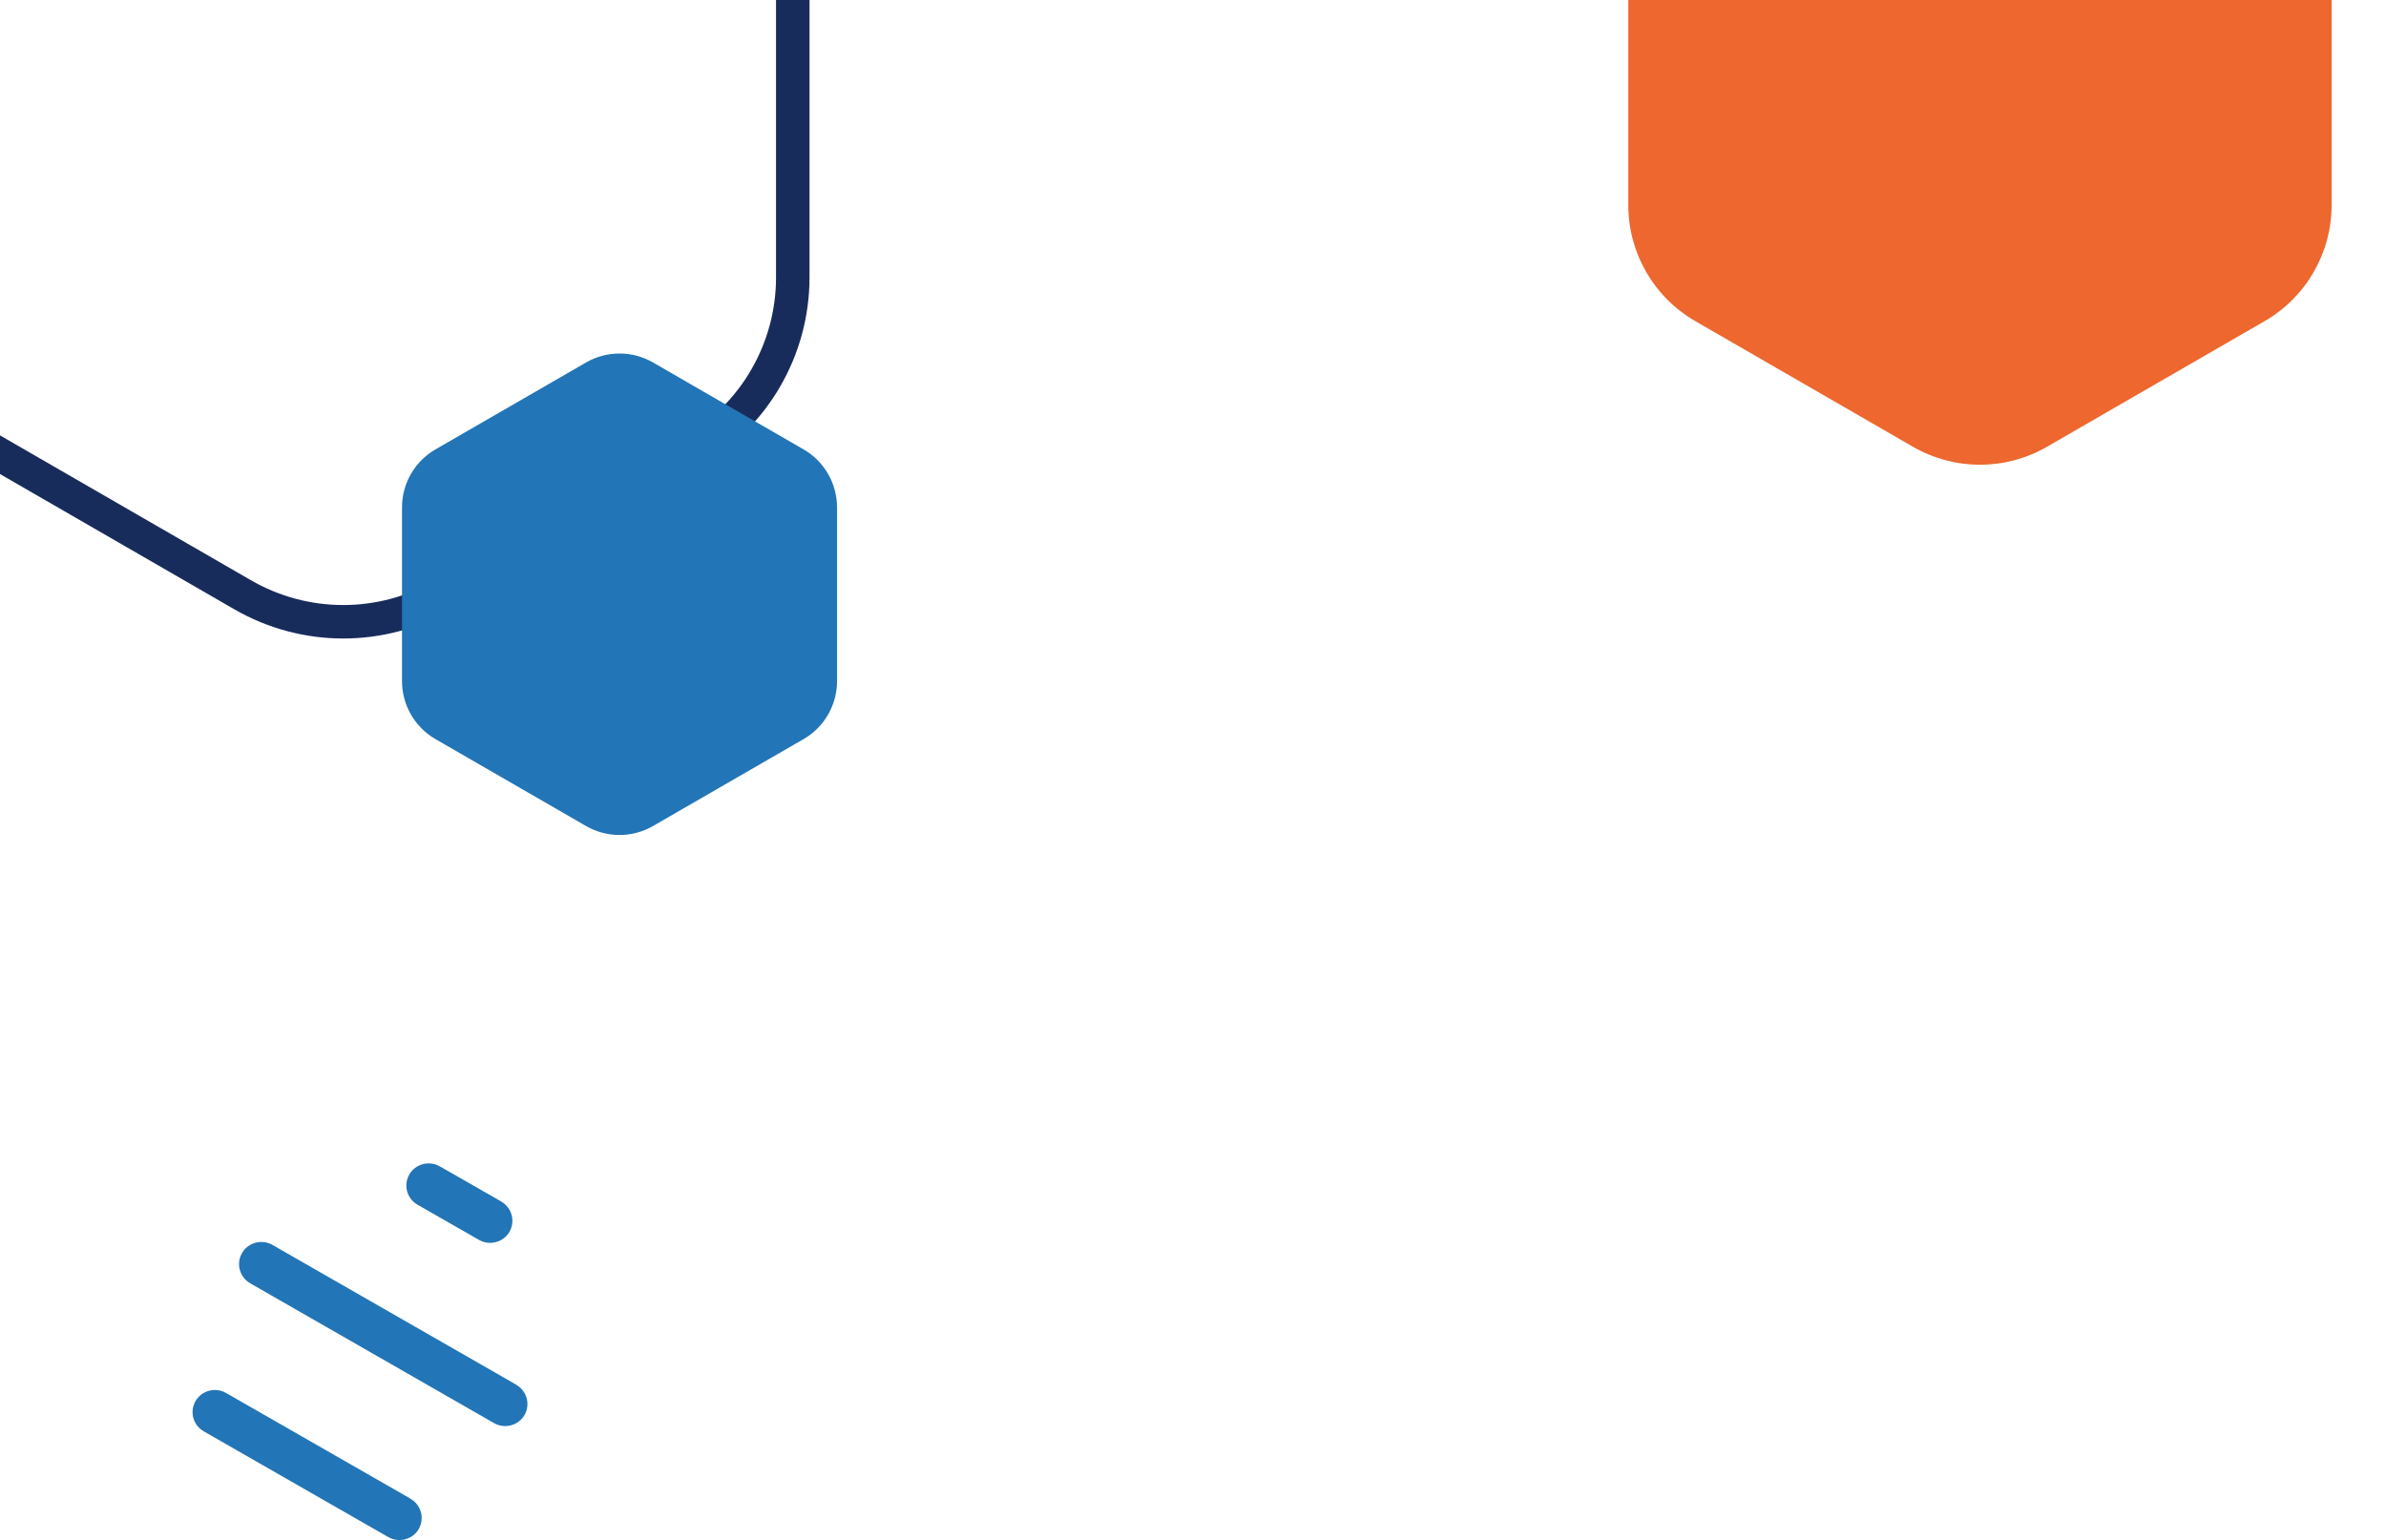 <svg width="285" height="184" viewBox="0 0 285 184" fill="none" xmlns="http://www.w3.org/2000/svg">
<path d="M244.5 -34.381C239.55 -37.239 233.45 -37.239 228.5 -34.381L202.498 -19.369C197.547 -16.511 194.498 -11.229 194.498 -5.512V24.512C194.498 30.229 197.547 35.511 202.498 38.369L228.5 53.381C233.45 56.239 239.55 56.239 244.5 53.381L270.502 38.369C275.453 35.511 278.502 30.229 278.502 24.512V-5.512C278.502 -11.229 275.453 -16.511 270.502 -19.369L244.5 -34.381Z" fill="#ED672E"/>
<path d="M53 -39.072C45.574 -43.359 36.426 -43.359 29 -39.072L-0.694 -21.928C-8.119 -17.641 -12.694 -9.718 -12.694 -1.144V33.144C-12.694 41.718 -8.119 49.641 -0.694 53.928L29 71.072C36.426 75.359 45.574 75.359 53 71.072L82.694 53.928C90.119 49.641 94.694 41.718 94.694 33.144V-1.144C94.694 -9.718 90.119 -17.641 82.694 -21.928L53 -39.072Z" stroke="#182C5C" stroke-width="4"/>
<path d="M78 43.309C75.525 41.88 72.475 41.88 70 43.309L52.019 53.691C49.544 55.12 48.019 57.761 48.019 60.619V81.381C48.019 84.239 49.544 86.88 52.019 88.309L70 98.691C72.475 100.12 75.525 100.12 78 98.691L95.981 88.309C98.456 86.88 99.981 84.239 99.981 81.381V60.619C99.981 57.761 98.456 55.12 95.981 53.691L78 43.309Z" fill="#2275B6"/>
<path d="M61.672 165.46C62.941 166.19 63.372 167.804 62.652 169.064C61.917 170.325 60.292 170.752 59.023 170.037L29.888 153.327C29.035 152.833 28.552 151.956 28.552 151.035C28.552 150.585 28.664 150.128 28.909 149.708C29.643 148.448 31.268 148.02 32.537 148.735L61.672 165.445L61.672 165.46Z" fill="#2275B6"/>
<path d="M49.041 179.077C50.309 179.807 50.74 181.421 50.02 182.682C49.285 183.942 47.66 184.37 46.391 183.655L24.336 171.013C23.483 170.519 23 169.642 23 168.721C23 168.271 23.111 167.814 23.356 167.394C24.091 166.134 25.716 165.706 26.985 166.421L49.041 179.062L49.041 179.077Z" fill="#2275B6"/>
<path d="M59.876 143.569C61.145 144.299 61.575 145.913 60.855 147.174C60.12 148.434 58.495 148.862 57.226 148.147L49.872 143.938C49.019 143.444 48.536 142.567 48.536 141.645C48.536 141.196 48.647 140.739 48.892 140.319C49.627 139.058 51.252 138.631 52.521 139.346L59.876 143.555L59.876 143.569Z" fill="#2275B6"/>
</svg>

